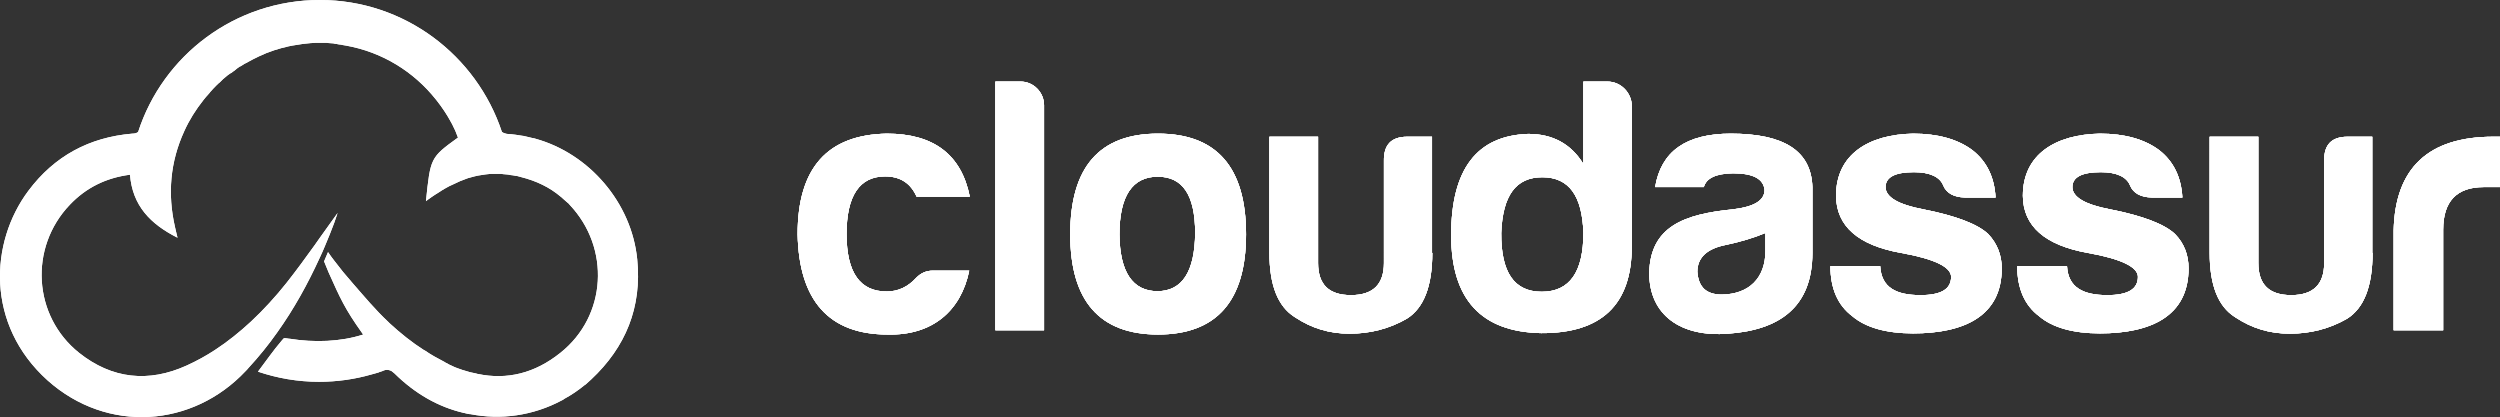 <?xml version="1.0" encoding="utf-8"?>
<!-- Generator: Adobe Illustrator 26.3.1, SVG Export Plug-In . SVG Version: 6.00 Build 0)  -->
<svg version="1.1" id="Calque_1" xmlns="http://www.w3.org/2000/svg" xmlns:xlink="http://www.w3.org/1999/xlink" x="0px" y="0px"
	 viewBox="0 0 888.6 148.3" style="enable-background:new 0 0 888.6 148.3;" xml:space="preserve">
<rect x="0" y="0" width="888.6" height="148.3" fill="#333333" stroke="none"/>
<style type="text/css">
	.st0{fill:#FFFFFF;}
</style>
<g>
	<path class="st0" d="M226.5,92.2c-2-20.2-17.1-37.6-36.2-42.9c-0.3-0.1-0.6-0.2-0.9-0.2c-0.7-0.2-1.4-0.3-2.1-0.5
		c-0.4-0.1-0.9-0.2-1.3-0.3c0,0,0,0-0.1,0c-1.8-0.3-3.7-0.6-5.6-0.7h0c0,0,0,0,0,0c0,0-0.1,0-0.1,0c-0.1,0-0.3-0.1-0.4-0.1
		c-0.5-0.1-1-0.3-1.4-0.6C169.4,19.7,143.8,0,113.7,0C83.5,0,57.9,19.7,49.1,46.9c-0.5,0.4-1.2,0.6-2.1,0.6
		c-15.3,1.3-27.7,8-36.9,20.3c-13.8,18.4-15.2,47.6,6.8,67.4c21.3,19,51.6,16.7,70.4-3.3c0.3-0.3,0.7-0.7,1-1.1
		c3.7-4,7.1-8.2,10.2-12.6c6-8.4,10.9-17.3,15.2-26.7c0.7-1.4,1.3-2.9,1.9-4.3c1.1-2.6,2.2-5.3,3.2-8c0.4-1.2,0.8-2.4,1.2-3.5
		c-2.1,2.9-4.2,5.9-6.3,8.8l-1.9,2.7c-3.3,4.6-6.6,9.1-10,13.4c-3.9,4.9-8.1,9.5-12.6,13.7c-4,3.7-8.2,7.1-12.8,10.1
		c-3.2,2.1-6.5,3.9-10,5.5c-13.6,6.2-26.6,4.8-38.3-4.5c-16.4-13.1-17.8-37.4-3.3-52.6c5.8-6.1,12.9-9.6,21.4-10.7
		c0.9,11,7.2,17.5,16.9,22.4c-0.4-1.7-0.7-2.8-0.9-3.8c-2.7-11.8-1.7-23.2,3.3-34.1c1.8-4,4.1-7.6,6.7-10.9c0.1-0.2,0.3-0.3,0.4-0.5
		c0.4-0.5,0.8-1,1.2-1.4c0.2-0.3,0.5-0.5,0.7-0.8c0.1-0.1,0.2-0.3,0.3-0.4c0,0,0,0,0.1-0.1c0.3-0.3,0.6-0.7,0.9-1
		c0.1-0.1,0.2-0.2,0.3-0.3c0.4-0.5,0.9-0.9,1.3-1.3c0,0,0.1-0.1,0.1-0.1c0.2-0.2,0.4-0.4,0.6-0.5c0.1-0.1,0.1-0.1,0.2-0.2
		c0,0,0.1-0.1,0.1-0.1c0.1-0.1,0.3-0.3,0.4-0.4c0.2-0.2,0.3-0.3,0.5-0.5c0.2-0.2,0.4-0.3,0.6-0.5c0.2-0.2,0.4-0.3,0.6-0.5
		c0.2-0.2,0.4-0.3,0.6-0.5c0.1,0,0.1-0.1,0.2-0.1c0.2-0.2,0.5-0.4,0.7-0.5c0,0,0,0,0.1,0c0.3-0.2,0.5-0.4,0.8-0.6
		c0.3-0.2,0.5-0.4,0.8-0.6c0.2-0.2,0.4-0.3,0.6-0.5c0.3-0.2,0.7-0.5,1-0.7c0,0,0,0,0.1,0c0.1,0,0.1-0.1,0.2-0.1
		c0.3-0.2,0.5-0.3,0.8-0.5c0.4-0.3,0.8-0.5,1.3-0.7c0.2-0.1,0.3-0.2,0.5-0.3c0.4-0.2,0.9-0.5,1.3-0.7c0.5-0.3,1-0.5,1.4-0.7
		c0.4-0.2,0.8-0.4,1.2-0.6c0.5-0.2,0.9-0.4,1.4-0.6c0.4-0.2,0.7-0.3,1.1-0.5c0.4-0.1,0.7-0.3,1.1-0.4c0.4-0.1,0.7-0.3,1.1-0.4
		c0.5-0.2,1.1-0.4,1.6-0.5c0.5-0.2,1-0.3,1.6-0.5c0.4-0.1,0.8-0.2,1.3-0.3c0.4-0.1,0.7-0.2,1.1-0.3c0.5-0.1,1-0.2,1.5-0.3
		c0.6-0.1,1.3-0.2,1.9-0.3c0.6-0.1,1.3-0.2,1.9-0.3h0c0,0,0,0,0,0c0,0,0,0,0,0c1-0.1,2-0.2,2.9-0.3c0.1,0,0.1,0,0.2,0
		c0.5,0,1-0.1,1.5-0.1c0.5,0,1,0,1.5,0h0.1c0.5,0,1,0,1.5,0c0.5,0,0.9,0,1.4,0.1c0.5,0,0.9,0.1,1.4,0.1c0.2,0,0.4,0,0.6,0.1
		c0.2,0,0.4,0.1,0.6,0.1c0.2,0,0.4,0,0.6,0.1c0.2,0,0.4,0.1,0.6,0.1c0.4,0,0.8,0.1,1.2,0.2c0.4,0.1,0.8,0.1,1.2,0.2
		c12.9,2.3,24.1,9.3,31.9,19.1c0.1,0.2,0.3,0.3,0.4,0.5c1.8,2.3,3.5,4.8,4.9,7.4c0.2,0.3,0.3,0.6,0.5,0.9c0.8,1.5,1.5,3.1,2.1,4.8
		C153,56,153,56,151.4,71.5c0.6-0.5,1.2-0.9,1.8-1.3c0,0,0.1-0.1,0.1-0.1c0.5-0.3,1-0.7,1.5-1c0.2-0.1,0.3-0.2,0.5-0.3
		c0.4-0.2,0.7-0.5,1.1-0.7c0.2-0.1,0.4-0.3,0.6-0.4c0.3-0.2,0.6-0.4,1-0.6c0.3-0.2,0.6-0.3,0.9-0.5c0.5-0.3,1.1-0.6,1.6-0.8
		c1-0.5,2-0.9,3-1.4c0.4-0.2,0.9-0.3,1.3-0.5c0.4-0.2,0.9-0.3,1.3-0.5c0.1,0,0.2-0.1,0.3-0.1c0.4-0.1,0.8-0.2,1.1-0.3
		c0.4-0.1,0.7-0.2,1.1-0.3c0.8-0.2,1.7-0.4,2.6-0.5c0.4-0.1,0.9-0.1,1.3-0.2c0.3,0,0.6-0.1,0.9-0.1c0.3,0,0.6-0.1,1-0.1
		c0.2,0,0.4,0,0.6,0c0.5,0,1,0,1.5,0c0.4,0,0.8,0,1.2,0c0.4,0,0.8,0,1.2,0.1c0.4,0,0.8,0.1,1.2,0.1c0.4,0,0.8,0.1,1.2,0.2
		c0.3,0,0.6,0.1,0.9,0.1c0.4,0.1,0.8,0.1,1.1,0.2c0.1,0,0.1,0,0.2,0c0.2,0,0.3,0.1,0.5,0.1c0.4,0.1,0.7,0.2,1.1,0.3
		c5.6,1.4,10.3,3.7,14.2,7c0.3,0.2,0.6,0.5,0.8,0.7c0.3,0.2,0.5,0.5,0.8,0.7c0.3,0.2,0.5,0.5,0.8,0.7c0.3,0.2,0.6,0.5,0.8,0.8
		c14.5,15.3,13.2,39.5-3.3,52.6c-9.1,7.3-19,9.7-29.4,7.5c-0.1,0-0.2,0-0.4-0.1c-0.1,0-0.3-0.1-0.4-0.1c-0.6-0.1-1.3-0.3-1.9-0.4
		c-0.3-0.1-0.7-0.2-1-0.3c-1.2-0.3-2.3-0.7-3.4-1.1c-0.3-0.1-0.6-0.2-0.8-0.3c-0.4-0.2-0.8-0.3-1.1-0.5c-0.4-0.2-0.7-0.3-1.1-0.5
		c-0.4-0.2-0.7-0.4-1.1-0.6c-0.1-0.1-0.3-0.1-0.4-0.2c-0.1,0-0.1,0-0.1-0.1c-2.5-1.3-4.9-2.6-7.2-4.2c0,0,0,0-0.1,0
		c-4.4-2.8-8.5-6.1-12.3-9.6c-0.2-0.2-0.3-0.3-0.5-0.5c-4.5-4.2-8.5-9-12.6-13.7c-3.7-4.3-3.3-3.8-6.7-8.2c-0.7-0.9-1.5-2-2.1-2.9
		l-1.4,3.3c0.6,1.5,1,2.4,1.6,3.9c4.2,9.4,5.9,13.1,11.8,21.4c0.2,0.2,0.3,0.5,0.5,0.7c-8,2.6-17.4,2.9-26.1,1.5c-0.1,0-0.1,0-0.2,0
		c-0.4-0.1-0.9-0.1-1.3-0.2c-0.8-0.1-0.7,0.2-1.3,0.8c-3.1,3.6-5.6,7.3-8.5,11.1c6.8,2.3,14.1,3.6,21.7,3.6c6.4,0,12.7-0.9,18.6-2.6
		c0.4-0.1,0.7-0.2,1.1-0.3c0.5-0.1,0.9-0.3,1.4-0.4c0.1,0,0.2-0.1,0.2-0.1c0.5-0.2,1-0.3,1.5-0.5c0,0,0.1,0,0.1-0.1c0,0,0,0,0,0
		c0.2-0.1,0.5-0.1,0.7-0.2c0.8-0.1,1.5,0,2.2,0.4c0.3,0.2,0.6,0.5,1,0.8c7.4,7.3,15.6,11.9,24.4,14c0.2,0.1,0.3,0.1,0.5,0.1
		c0.6,0.2,1.3,0.3,1.9,0.4c0.1,0,0.1,0,0.2,0c10.8,2.1,22.2,0.6,32.5-4.9c0.3-0.1,0.6-0.3,0.8-0.5c2.6-1.4,5.1-3.1,7.4-5
		c0.1,0,0.1-0.1,0.2-0.1c0.7-0.6,1.3-1.2,2-1.8C222.4,123.4,228.2,109.2,226.5,92.2z"/>
	<g>
		<g>
			<path class="st0" d="M315.5,118.9c-20.8,0-31.5-12-32-35.6c0-23.5,10.5-35.4,31.7-35.8c16.6,0,26.5,7.4,29.5,22.4h-18.9
				c-2.1-4.7-5.7-7.2-11.2-7.2c-9.1,0-13.7,6.9-13.7,20.5c0,13.7,4.8,20.5,14.4,20.4c4,0,7.5-1.7,10.4-4.9c1.7-1.7,3.6-2.5,5.8-2.5
				h13C341.6,110.4,331.5,119.3,315.5,118.9z"/>
			<path class="st0" d="M371.1,37.4v80h-17.3V29h9C367.4,29,371.1,32.9,371.1,37.4z"/>
			<path class="st0" d="M442.9,83.3c0,23.7-10.5,35.6-31.3,35.6s-31.2-12-31.2-35.6c0-23.9,10.4-35.8,31.2-35.8
				S442.9,59.4,442.9,83.3z M397.9,83.3c0.1,13.4,4.7,20.2,13.5,20.2c8.8,0,13.3-7,13.4-20.7c0-13.4-4.4-20-13.3-20
				C402.5,62.8,397.9,69.7,397.9,83.3z"/>
			<path class="st0" d="M509.1,89.9c0,11.8-3,19.6-9.1,23.4c-6.1,3.5-12.9,5.3-20.3,5.3c-7.2,0-13.5-1.9-19.5-5.9
				c-6-3.8-9-11.3-9-22.9V48.6h17.3v44.9c0,7.7,3.9,11.4,11.7,11.4c7.8,0,11.7-3.8,11.7-11.4V57.2c-0.1-5.7,2.6-8.6,8.3-8.6h8.8
				V89.9z"/>
			<path class="st0" d="M580,37.7v49.9c0,20.7-10.8,30.9-32.2,30.8c-21.3-0.4-32-12-32-34.8c0-23.4,9.1-35.4,27.4-36
				c8.6,0,15.2,3.5,19.6,10.7V29h8.6C576.1,29,580,33,580,37.7z M533.6,82.8c-0.1,13.9,4.5,20.9,14.4,20.9c9.9,0,14.8-7,14.8-20.9
				c-0.4-13.3-5.2-19.8-14.6-19.8S534.1,69.5,533.6,82.8z"/>
			<path class="st0" d="M605.6,66.5h-17.3c2.1-12.7,11-19,26.9-19c19,0,28.6,6.2,29,19v23.4c0,19-11.4,27.4-30,28.7
				c-16.5,1.3-28-6.4-28-21.6c0.4-16.5,12.4-20.9,29.8-22.6c7.4-0.9,11.2-3.1,11.2-6.9c-0.4-3.9-4-5.9-11.2-5.9
				C609.9,61.7,606.5,63.3,605.6,66.5z M627.5,89.2v-6.4c-4,1.7-8.7,3.1-13.8,4.2c-6.9,1.3-10.4,4.5-10.4,9.6
				c0.4,5.5,3.2,8.1,8.7,8.1C621.6,104.6,627.5,98.9,627.5,89.2z"/>
			<path class="st0" d="M682.6,104.9c7.3,0,10.9-2.1,10.9-6.5c0-3.5-6-6.4-17.8-8.5c-15.2-2.7-23-9.5-23.1-20.3
				c0-14.8,11.7-21.8,27.4-22.1c8.8,0,15.9,2,21.1,5.9c5.1,4,7.8,9.6,8.2,16.8h-10.9c-4-0.1-6.6-1.6-7.7-4.3
				c-1.2-3-4.7-4.7-10.4-4.7c-6.8,0-10.1,1.8-10.1,5.3c0,3.5,4.4,6.2,13.4,7.9c11.7,2.3,19.4,5.3,23.1,8.8c3.2,3.4,4.8,7.5,4.8,12.2
				c0,16.9-13.3,23.1-31.5,23.1c-9.6,0-16.9-2.1-21.6-6.1c-5.2-3.9-7.8-9.9-7.8-17.8h17.7C668.7,102.3,674.1,104.9,682.6,104.9z"/>
			<path class="st0" d="M749,104.9c7.3,0,10.9-2.1,10.9-6.5c0-3.5-6-6.4-17.8-8.5c-15.2-2.7-23-9.5-23.1-20.3
				c0-14.8,11.7-21.8,27.4-22.1c8.8,0,15.9,2,21.1,5.9c5.1,4,7.8,9.6,8.2,16.8h-10.9c-4-0.1-6.6-1.6-7.7-4.3
				c-1.2-3-4.7-4.7-10.4-4.7c-6.8,0-10.1,1.8-10.1,5.3c0,3.5,4.4,6.2,13.4,7.9c11.7,2.3,19.4,5.3,23.1,8.8c3.3,3.4,4.8,7.5,4.8,12.2
				c0,16.9-13.3,23.1-31.5,23.1c-9.6,0-16.9-2.1-21.6-6.1c-5.2-3.9-7.8-9.9-7.8-17.8h17.7C735.1,102.3,740.6,104.9,749,104.9z"/>
			<path class="st0" d="M843.3,89.9c0,11.8-3,19.6-9.1,23.4c-6.1,3.5-12.9,5.3-20.3,5.3c-7.2,0-13.5-1.9-19.5-5.9
				c-6-3.8-9-11.3-9-22.9V48.6h17.3v44.9c0,7.7,3.9,11.4,11.7,11.4c7.8,0,11.7-3.8,11.7-11.4V57.2c-0.1-5.7,2.6-8.6,8.3-8.6h8.8
				V89.9z"/>
			<path class="st0" d="M850.8,81.9c0.5-22.2,12.4-33.3,35.4-33.3h2.5v17.9h-5.9c-9.6,0-14.4,5.1-14.4,15.1v35.8h-17.6V81.9z"/>
		</g>
		<g>
			<path class="st0" d="M315.5,118.9c-20.8,0-31.5-12-32-35.6c0-23.5,10.5-35.4,31.7-35.8c16.6,0,26.5,7.4,29.5,22.4h-18.9
				c-2.1-4.7-5.7-7.2-11.2-7.2c-9.1,0-13.7,6.9-13.7,20.5c0,13.7,4.8,20.5,14.4,20.4c4,0,7.5-1.7,10.4-4.9c1.7-1.7,3.6-2.5,5.8-2.5
				h13C341.6,110.4,331.5,119.3,315.5,118.9z"/>
			<path class="st0" d="M371.1,37.4v80h-17.3V29h9C367.4,29,371.1,32.9,371.1,37.4z"/>
			<path class="st0" d="M442.9,83.3c0,23.7-10.5,35.6-31.3,35.6s-31.2-12-31.2-35.6c0-23.9,10.4-35.8,31.2-35.8
				S442.9,59.4,442.9,83.3z M397.9,83.3c0.1,13.4,4.7,20.2,13.5,20.2c8.8,0,13.3-7,13.4-20.7c0-13.4-4.4-20-13.3-20
				C402.5,62.8,397.9,69.7,397.9,83.3z"/>
			<path class="st0" d="M509.1,89.9c0,11.8-3,19.6-9.1,23.4c-6.1,3.5-12.9,5.3-20.3,5.3c-7.2,0-13.5-1.9-19.5-5.9
				c-6-3.8-9-11.3-9-22.9V48.6h17.3v44.9c0,7.7,3.9,11.4,11.7,11.4c7.8,0,11.7-3.8,11.7-11.4V57.2c-0.1-5.7,2.6-8.6,8.3-8.6h8.8
				V89.9z"/>
			<path class="st0" d="M580,37.7v49.9c0,20.7-10.8,30.9-32.2,30.8c-21.3-0.4-32-12-32-34.8c0-23.4,9.1-35.4,27.4-36
				c8.6,0,15.2,3.5,19.6,10.7V29h8.6C576.1,29,580,33,580,37.7z M533.6,82.8c-0.1,13.9,4.5,20.9,14.4,20.9c9.9,0,14.8-7,14.8-20.9
				c-0.4-13.3-5.2-19.8-14.6-19.8S534.1,69.5,533.6,82.8z"/>
			<path class="st0" d="M605.6,66.5h-17.3c2.1-12.7,11-19,26.9-19c19,0,28.6,6.2,29,19v23.4c0,19-11.4,27.4-30,28.7
				c-16.5,1.3-28-6.4-28-21.6c0.4-16.5,12.4-20.9,29.8-22.6c7.4-0.9,11.2-3.1,11.2-6.9c-0.4-3.9-4-5.9-11.2-5.9
				C609.9,61.7,606.5,63.3,605.6,66.5z M627.5,89.2v-6.4c-4,1.7-8.7,3.1-13.8,4.2c-6.9,1.3-10.4,4.5-10.4,9.6
				c0.4,5.5,3.2,8.1,8.7,8.1C621.6,104.6,627.5,98.9,627.5,89.2z"/>
			<path class="st0" d="M682.6,104.9c7.3,0,10.9-2.1,10.9-6.5c0-3.5-6-6.4-17.8-8.5c-15.2-2.7-23-9.5-23.1-20.3
				c0-14.8,11.7-21.8,27.4-22.1c8.8,0,15.9,2,21.1,5.9c5.1,4,7.8,9.6,8.2,16.8h-10.9c-4-0.1-6.6-1.6-7.7-4.3
				c-1.2-3-4.7-4.7-10.4-4.7c-6.8,0-10.1,1.8-10.1,5.3c0,3.5,4.4,6.2,13.4,7.9c11.7,2.3,19.4,5.3,23.1,8.8c3.2,3.4,4.8,7.5,4.8,12.2
				c0,16.9-13.3,23.1-31.5,23.1c-9.6,0-16.9-2.1-21.6-6.1c-5.2-3.9-7.8-9.9-7.8-17.8h17.7C668.7,102.3,674.1,104.9,682.6,104.9z"/>
			<path class="st0" d="M749,104.9c7.3,0,10.9-2.1,10.9-6.5c0-3.5-6-6.4-17.8-8.5c-15.2-2.7-23-9.5-23.1-20.3
				c0-14.8,11.7-21.8,27.4-22.1c8.8,0,15.9,2,21.1,5.9c5.1,4,7.8,9.6,8.2,16.8h-10.9c-4-0.1-6.6-1.6-7.7-4.3
				c-1.2-3-4.7-4.7-10.4-4.7c-6.8,0-10.1,1.8-10.1,5.3c0,3.5,4.4,6.2,13.4,7.9c11.7,2.3,19.4,5.3,23.1,8.8c3.3,3.4,4.8,7.5,4.8,12.2
				c0,16.9-13.3,23.1-31.5,23.1c-9.6,0-16.9-2.1-21.6-6.1c-5.2-3.9-7.8-9.9-7.8-17.8h17.7C735.1,102.3,740.6,104.9,749,104.9z"/>
			<path class="st0" d="M843.3,89.9c0,11.8-3,19.6-9.1,23.4c-6.1,3.5-12.9,5.3-20.3,5.3c-7.2,0-13.5-1.9-19.5-5.9
				c-6-3.8-9-11.3-9-22.9V48.6h17.3v44.9c0,7.7,3.9,11.4,11.7,11.4c7.8,0,11.7-3.8,11.7-11.4V57.2c-0.1-5.7,2.6-8.6,8.3-8.6h8.8
				V89.9z"/>
			<path class="st0" d="M850.8,81.9c0.5-22.2,12.4-33.3,35.4-33.3h2.5v17.9h-5.9c-9.6,0-14.4,5.1-14.4,15.1v35.8h-17.6V81.9z"/>
		</g>
	</g>
</g>
<g>
	<path class="st0" d="M226.5,92.2c-2-20.2-17.1-37.6-36.2-42.9c-0.3-0.1-0.6-0.2-0.9-0.2c-0.7-0.2-1.4-0.3-2.1-0.5
		c-0.4-0.1-0.9-0.2-1.3-0.3c0,0,0,0-0.1,0c-1.8-0.3-3.7-0.6-5.6-0.7h0c0,0,0,0,0,0c0,0-0.1,0-0.1,0c-0.1,0-0.3-0.1-0.4-0.1
		c-0.5-0.1-1-0.3-1.4-0.6C169.4,19.7,143.8,0,113.7,0C83.5,0,57.9,19.7,49.1,46.9c-0.5,0.4-1.2,0.6-2.1,0.6
		c-15.3,1.3-27.7,8-36.9,20.3c-13.8,18.4-15.2,47.6,6.8,67.4c21.3,19,51.6,16.7,70.4-3.3c0.3-0.3,0.7-0.7,1-1.1
		c3.7-4,7.1-8.2,10.2-12.6c6-8.4,10.9-17.3,15.2-26.7c0.7-1.4,1.3-2.9,1.9-4.3c1.1-2.6,2.2-5.3,3.2-8c0.4-1.2,0.8-2.4,1.2-3.5
		c-2.1,2.9-4.2,5.9-6.3,8.8l-1.9,2.7c-3.3,4.6-6.6,9.1-10,13.4c-3.9,4.9-8.1,9.5-12.6,13.7c-4,3.7-8.2,7.1-12.8,10.1
		c-3.2,2.1-6.5,3.9-10,5.5c-13.6,6.2-26.6,4.8-38.3-4.5c-16.4-13.1-17.8-37.4-3.3-52.6c5.8-6.1,12.9-9.6,21.4-10.7
		c0.9,11,7.2,17.5,16.9,22.4c-0.4-1.7-0.7-2.8-0.9-3.8c-2.7-11.8-1.7-23.2,3.3-34.1c1.8-4,4.1-7.6,6.7-10.9c0.1-0.2,0.3-0.3,0.4-0.5
		c0.4-0.5,0.8-1,1.2-1.4c0.2-0.3,0.5-0.5,0.7-0.8c0.1-0.1,0.2-0.3,0.3-0.4c0,0,0,0,0.1-0.1c0.3-0.3,0.6-0.7,0.9-1
		c0.1-0.1,0.2-0.2,0.3-0.3c0.4-0.5,0.9-0.9,1.3-1.3c0,0,0.1-0.1,0.1-0.1c0.2-0.2,0.4-0.4,0.6-0.5c0.1-0.1,0.1-0.1,0.2-0.2
		c0,0,0.1-0.1,0.1-0.1c0.1-0.1,0.3-0.3,0.4-0.4c0.2-0.2,0.3-0.3,0.5-0.5c0.2-0.2,0.4-0.3,0.6-0.5c0.2-0.2,0.4-0.3,0.6-0.5
		c0.2-0.2,0.4-0.3,0.6-0.5c0.1,0,0.1-0.1,0.2-0.1c0.2-0.2,0.5-0.4,0.7-0.5c0,0,0,0,0.1,0c0.3-0.2,0.5-0.4,0.8-0.6
		c0.3-0.2,0.5-0.4,0.8-0.6c0.2-0.2,0.4-0.3,0.6-0.5c0.3-0.2,0.7-0.5,1-0.7c0,0,0,0,0.1,0c0.1,0,0.1-0.1,0.2-0.1
		c0.3-0.2,0.5-0.3,0.8-0.5c0.4-0.3,0.8-0.5,1.3-0.7c0.2-0.1,0.3-0.2,0.5-0.3c0.4-0.2,0.9-0.5,1.3-0.7c0.5-0.3,1-0.5,1.4-0.7
		c0.4-0.2,0.8-0.4,1.2-0.6c0.5-0.2,0.9-0.4,1.4-0.6c0.4-0.2,0.7-0.3,1.1-0.5c0.4-0.1,0.7-0.3,1.1-0.4c0.4-0.1,0.7-0.3,1.1-0.4
		c0.5-0.2,1.1-0.4,1.6-0.5c0.5-0.2,1-0.3,1.6-0.5c0.4-0.1,0.8-0.2,1.3-0.3c0.4-0.1,0.7-0.2,1.1-0.3c0.5-0.1,1-0.2,1.5-0.3
		c0.6-0.1,1.3-0.2,1.9-0.3c0.6-0.1,1.3-0.2,1.9-0.3h0c0,0,0,0,0,0c0,0,0,0,0,0c1-0.1,2-0.2,2.9-0.3c0.1,0,0.1,0,0.2,0
		c0.5,0,1-0.1,1.5-0.1c0.5,0,1,0,1.5,0h0.1c0.5,0,1,0,1.5,0c0.5,0,0.9,0,1.4,0.1c0.5,0,0.9,0.1,1.4,0.1c0.2,0,0.4,0,0.6,0.1
		c0.2,0,0.4,0.1,0.6,0.1c0.2,0,0.4,0,0.6,0.1c0.2,0,0.4,0.1,0.6,0.1c0.4,0,0.8,0.1,1.2,0.2c0.4,0.1,0.8,0.1,1.2,0.2
		c12.9,2.3,24.1,9.3,31.9,19.1c0.1,0.2,0.3,0.3,0.4,0.5c1.8,2.3,3.5,4.8,4.9,7.4c0.2,0.3,0.3,0.6,0.5,0.9c0.8,1.5,1.5,3.1,2.1,4.8
		C153,56,153,56,151.4,71.5c0.6-0.5,1.2-0.9,1.8-1.3c0,0,0.1-0.1,0.1-0.1c0.5-0.3,1-0.7,1.5-1c0.2-0.1,0.3-0.2,0.5-0.3
		c0.4-0.2,0.7-0.5,1.1-0.7c0.2-0.1,0.4-0.3,0.6-0.4c0.3-0.2,0.6-0.4,1-0.6c0.3-0.2,0.6-0.3,0.9-0.5c0.5-0.3,1.1-0.6,1.6-0.8
		c1-0.5,2-0.9,3-1.4c0.4-0.2,0.9-0.3,1.3-0.5c0.4-0.2,0.9-0.3,1.3-0.5c0.1,0,0.2-0.1,0.3-0.1c0.4-0.1,0.8-0.2,1.1-0.3
		c0.4-0.1,0.7-0.2,1.1-0.3c0.8-0.2,1.7-0.4,2.6-0.5c0.4-0.1,0.9-0.1,1.3-0.2c0.3,0,0.6-0.1,0.9-0.1c0.3,0,0.6-0.1,1-0.1
		c0.2,0,0.4,0,0.6,0c0.5,0,1,0,1.5,0c0.4,0,0.8,0,1.2,0c0.4,0,0.8,0,1.2,0.1c0.4,0,0.8,0.1,1.2,0.1c0.4,0,0.8,0.1,1.2,0.2
		c0.3,0,0.6,0.1,0.9,0.1c0.4,0.1,0.8,0.1,1.1,0.2c0.1,0,0.1,0,0.2,0c0.2,0,0.3,0.1,0.5,0.1c0.4,0.1,0.7,0.2,1.1,0.3
		c5.6,1.4,10.3,3.7,14.2,7c0.3,0.2,0.6,0.5,0.8,0.7c0.3,0.2,0.5,0.5,0.8,0.7c0.3,0.2,0.5,0.5,0.8,0.7c0.3,0.2,0.6,0.5,0.8,0.8
		c14.5,15.3,13.2,39.5-3.3,52.6c-9.1,7.3-19,9.7-29.4,7.5c-0.1,0-0.2,0-0.4-0.1c-0.1,0-0.3-0.1-0.4-0.1c-0.6-0.1-1.3-0.3-1.9-0.4
		c-0.3-0.1-0.7-0.2-1-0.3c-1.2-0.3-2.3-0.7-3.4-1.1c-0.3-0.1-0.6-0.2-0.8-0.3c-0.4-0.2-0.8-0.3-1.1-0.5c-0.4-0.2-0.7-0.3-1.1-0.5
		c-0.4-0.2-0.7-0.4-1.1-0.6c-0.1-0.1-0.3-0.1-0.4-0.2c-0.1,0-0.1,0-0.1-0.1c-2.5-1.3-4.9-2.6-7.2-4.2c0,0,0,0-0.1,0
		c-4.4-2.8-8.5-6.1-12.3-9.6c-0.2-0.2-0.3-0.3-0.5-0.5c-4.5-4.2-8.5-9-12.6-13.7c-3.7-4.3-3.3-3.8-6.7-8.2c-0.7-0.9-1.5-2-2.1-2.9
		l-1.4,3.3c0.6,1.5,1,2.4,1.6,3.9c4.2,9.4,5.9,13.1,11.8,21.4c0.2,0.2,0.3,0.5,0.5,0.7c-8,2.6-17.4,2.9-26.1,1.5c-0.1,0-0.1,0-0.2,0
		c-0.4-0.1-0.9-0.1-1.3-0.2c-0.8-0.1-0.7,0.2-1.3,0.8c-3.1,3.6-5.6,7.3-8.5,11.1c6.8,2.3,14.1,3.6,21.7,3.6c6.4,0,12.7-0.9,18.6-2.6
		c0.4-0.1,0.7-0.2,1.1-0.3c0.5-0.1,0.9-0.3,1.4-0.4c0.1,0,0.2-0.1,0.2-0.1c0.5-0.2,1-0.3,1.5-0.5c0,0,0.1,0,0.1-0.1c0,0,0,0,0,0
		c0.2-0.1,0.5-0.1,0.7-0.2c0.8-0.1,1.5,0,2.2,0.4c0.3,0.2,0.6,0.5,1,0.8c7.4,7.3,15.6,11.9,24.4,14c0.2,0.1,0.3,0.1,0.5,0.1
		c0.6,0.2,1.3,0.3,1.9,0.4c0.1,0,0.1,0,0.2,0c10.8,2.1,22.2,0.6,32.5-4.9c0.3-0.1,0.6-0.3,0.8-0.5c2.6-1.4,5.1-3.1,7.4-5
		c0.1,0,0.1-0.1,0.2-0.1c0.7-0.6,1.3-1.2,2-1.8C222.4,123.4,228.2,109.2,226.5,92.2z"/>
	<g>
		<g>
			<path class="st0" d="M315.5,118.9c-20.8,0-31.5-12-32-35.6c0-23.5,10.5-35.4,31.7-35.8c16.6,0,26.5,7.4,29.5,22.4h-18.9
				c-2.1-4.7-5.7-7.2-11.2-7.2c-9.1,0-13.7,6.9-13.7,20.5c0,13.7,4.8,20.5,14.4,20.4c4,0,7.5-1.7,10.4-4.9c1.7-1.7,3.6-2.5,5.8-2.5
				h13C341.6,110.4,331.5,119.3,315.5,118.9z"/>
			<path class="st0" d="M371.1,37.4v80h-17.3V29h9C367.4,29,371.1,32.9,371.1,37.4z"/>
			<path class="st0" d="M442.9,83.3c0,23.7-10.5,35.6-31.3,35.6s-31.2-12-31.2-35.6c0-23.9,10.4-35.8,31.2-35.8
				S442.9,59.4,442.9,83.3z M397.9,83.3c0.1,13.4,4.7,20.2,13.5,20.2c8.8,0,13.3-7,13.4-20.7c0-13.4-4.4-20-13.3-20
				C402.5,62.8,397.9,69.7,397.9,83.3z"/>
			<path class="st0" d="M509.1,89.9c0,11.8-3,19.6-9.1,23.4c-6.1,3.5-12.9,5.3-20.3,5.3c-7.2,0-13.5-1.9-19.5-5.9
				c-6-3.8-9-11.3-9-22.9V48.6h17.3v44.9c0,7.7,3.9,11.4,11.7,11.4c7.8,0,11.7-3.8,11.7-11.4V57.2c-0.1-5.7,2.6-8.6,8.3-8.6h8.8
				V89.9z"/>
			<path class="st0" d="M580,37.7v49.9c0,20.7-10.8,30.9-32.2,30.8c-21.3-0.4-32-12-32-34.8c0-23.4,9.1-35.4,27.4-36
				c8.6,0,15.2,3.5,19.6,10.7V29h8.6C576.1,29,580,33,580,37.7z M533.6,82.8c-0.1,13.9,4.5,20.9,14.4,20.9c9.9,0,14.8-7,14.8-20.9
				c-0.4-13.3-5.2-19.8-14.6-19.8S534.1,69.5,533.6,82.8z"/>
			<path class="st0" d="M605.6,66.5h-17.3c2.1-12.7,11-19,26.9-19c19,0,28.6,6.2,29,19v23.4c0,19-11.4,27.4-30,28.7
				c-16.5,1.3-28-6.4-28-21.6c0.4-16.5,12.4-20.9,29.8-22.6c7.4-0.9,11.2-3.1,11.2-6.9c-0.4-3.9-4-5.9-11.2-5.9
				C609.9,61.7,606.5,63.3,605.6,66.5z M627.5,89.2v-6.4c-4,1.7-8.7,3.1-13.8,4.2c-6.9,1.3-10.4,4.5-10.4,9.6
				c0.4,5.5,3.2,8.1,8.7,8.1C621.6,104.6,627.5,98.9,627.5,89.2z"/>
			<path class="st0" d="M682.6,104.9c7.3,0,10.9-2.1,10.9-6.5c0-3.5-6-6.4-17.8-8.5c-15.2-2.7-23-9.5-23.1-20.3
				c0-14.8,11.7-21.8,27.4-22.1c8.8,0,15.9,2,21.1,5.9c5.1,4,7.8,9.6,8.2,16.8h-10.9c-4-0.1-6.6-1.6-7.7-4.3
				c-1.2-3-4.7-4.7-10.4-4.7c-6.8,0-10.1,1.8-10.1,5.3c0,3.5,4.4,6.2,13.4,7.9c11.7,2.3,19.4,5.3,23.1,8.8c3.2,3.4,4.8,7.5,4.8,12.2
				c0,16.9-13.3,23.1-31.5,23.1c-9.6,0-16.9-2.1-21.6-6.1c-5.2-3.9-7.8-9.9-7.8-17.8h17.7C668.7,102.3,674.1,104.9,682.6,104.9z"/>
			<path class="st0" d="M749,104.9c7.3,0,10.9-2.1,10.9-6.5c0-3.5-6-6.4-17.8-8.5c-15.2-2.7-23-9.5-23.1-20.3
				c0-14.8,11.7-21.8,27.4-22.1c8.8,0,15.9,2,21.1,5.9c5.1,4,7.8,9.6,8.2,16.8h-10.9c-4-0.1-6.6-1.6-7.7-4.3
				c-1.2-3-4.7-4.7-10.4-4.7c-6.8,0-10.1,1.8-10.1,5.3c0,3.5,4.4,6.2,13.4,7.9c11.7,2.3,19.4,5.3,23.1,8.8c3.3,3.4,4.8,7.5,4.8,12.2
				c0,16.9-13.3,23.1-31.5,23.1c-9.6,0-16.9-2.1-21.6-6.1c-5.2-3.9-7.8-9.9-7.8-17.8h17.7C735.1,102.3,740.6,104.9,749,104.9z"/>
			<path class="st0" d="M843.3,89.9c0,11.8-3,19.6-9.1,23.4c-6.1,3.5-12.9,5.3-20.3,5.3c-7.2,0-13.5-1.9-19.5-5.9
				c-6-3.8-9-11.3-9-22.9V48.6h17.3v44.9c0,7.7,3.9,11.4,11.7,11.4c7.8,0,11.7-3.8,11.7-11.4V57.2c-0.1-5.7,2.6-8.6,8.3-8.6h8.8
				V89.9z"/>
			<path class="st0" d="M850.8,81.9c0.5-22.2,12.4-33.3,35.4-33.3h2.5v17.9h-5.9c-9.6,0-14.4,5.1-14.4,15.1v35.8h-17.6V81.9z"/>
		</g>
		<g>
			<path class="st0" d="M315.5,118.9c-20.8,0-31.5-12-32-35.6c0-23.5,10.5-35.4,31.7-35.8c16.6,0,26.5,7.4,29.5,22.4h-18.9
				c-2.1-4.7-5.7-7.2-11.2-7.2c-9.1,0-13.7,6.9-13.7,20.5c0,13.7,4.8,20.5,14.4,20.4c4,0,7.5-1.7,10.4-4.9c1.7-1.7,3.6-2.5,5.8-2.5
				h13C341.6,110.4,331.5,119.3,315.5,118.9z"/>
			<path class="st0" d="M371.1,37.4v80h-17.3V29h9C367.4,29,371.1,32.9,371.1,37.4z"/>
			<path class="st0" d="M442.9,83.3c0,23.7-10.5,35.6-31.3,35.6s-31.2-12-31.2-35.6c0-23.9,10.4-35.8,31.2-35.8
				S442.9,59.4,442.9,83.3z M397.9,83.3c0.1,13.4,4.7,20.2,13.5,20.2c8.8,0,13.3-7,13.4-20.7c0-13.4-4.4-20-13.3-20
				C402.5,62.8,397.9,69.7,397.9,83.3z"/>
			<path class="st0" d="M509.1,89.9c0,11.8-3,19.6-9.1,23.4c-6.1,3.5-12.9,5.3-20.3,5.3c-7.2,0-13.5-1.9-19.5-5.9
				c-6-3.8-9-11.3-9-22.9V48.6h17.3v44.9c0,7.7,3.9,11.4,11.7,11.4c7.8,0,11.7-3.8,11.7-11.4V57.2c-0.1-5.7,2.6-8.6,8.3-8.6h8.8
				V89.9z"/>
			<path class="st0" d="M580,37.7v49.9c0,20.7-10.8,30.9-32.2,30.8c-21.3-0.4-32-12-32-34.8c0-23.4,9.1-35.4,27.4-36
				c8.6,0,15.2,3.5,19.6,10.7V29h8.6C576.1,29,580,33,580,37.7z M533.6,82.8c-0.1,13.9,4.5,20.9,14.4,20.9c9.9,0,14.8-7,14.8-20.9
				c-0.4-13.3-5.2-19.8-14.6-19.8S534.1,69.5,533.6,82.8z"/>
			<path class="st0" d="M605.6,66.5h-17.3c2.1-12.7,11-19,26.9-19c19,0,28.6,6.2,29,19v23.4c0,19-11.4,27.4-30,28.7
				c-16.5,1.3-28-6.4-28-21.6c0.4-16.5,12.4-20.9,29.8-22.6c7.4-0.9,11.2-3.1,11.2-6.9c-0.4-3.9-4-5.9-11.2-5.9
				C609.9,61.7,606.5,63.3,605.6,66.5z M627.5,89.2v-6.4c-4,1.7-8.7,3.1-13.8,4.2c-6.9,1.3-10.4,4.5-10.4,9.6
				c0.4,5.5,3.2,8.1,8.7,8.1C621.6,104.6,627.5,98.9,627.5,89.2z"/>
			<path class="st0" d="M682.6,104.9c7.3,0,10.9-2.1,10.9-6.5c0-3.5-6-6.4-17.8-8.5c-15.2-2.7-23-9.5-23.1-20.3
				c0-14.8,11.7-21.8,27.4-22.1c8.8,0,15.9,2,21.1,5.9c5.1,4,7.8,9.6,8.2,16.8h-10.9c-4-0.1-6.6-1.6-7.7-4.3
				c-1.2-3-4.7-4.7-10.4-4.7c-6.8,0-10.1,1.8-10.1,5.3c0,3.5,4.4,6.2,13.4,7.9c11.7,2.3,19.4,5.3,23.1,8.8c3.2,3.4,4.8,7.5,4.8,12.2
				c0,16.9-13.3,23.1-31.5,23.1c-9.6,0-16.9-2.1-21.6-6.1c-5.2-3.9-7.8-9.9-7.8-17.8h17.7C668.7,102.3,674.1,104.9,682.6,104.9z"/>
			<path class="st0" d="M749,104.9c7.3,0,10.9-2.1,10.9-6.5c0-3.5-6-6.4-17.8-8.5c-15.2-2.7-23-9.5-23.1-20.3
				c0-14.8,11.7-21.8,27.4-22.1c8.8,0,15.9,2,21.1,5.9c5.1,4,7.8,9.6,8.2,16.8h-10.9c-4-0.1-6.6-1.6-7.7-4.3
				c-1.2-3-4.7-4.7-10.4-4.7c-6.8,0-10.1,1.8-10.1,5.3c0,3.5,4.4,6.2,13.4,7.9c11.7,2.3,19.4,5.3,23.1,8.8c3.3,3.4,4.8,7.5,4.8,12.2
				c0,16.9-13.3,23.1-31.5,23.1c-9.6,0-16.9-2.1-21.6-6.1c-5.2-3.9-7.8-9.9-7.8-17.8h17.7C735.1,102.3,740.6,104.9,749,104.9z"/>
			<path class="st0" d="M843.3,89.9c0,11.8-3,19.6-9.1,23.4c-6.1,3.5-12.9,5.3-20.3,5.3c-7.2,0-13.5-1.9-19.5-5.9
				c-6-3.8-9-11.3-9-22.9V48.6h17.3v44.9c0,7.7,3.9,11.4,11.7,11.4c7.8,0,11.7-3.8,11.7-11.4V57.2c-0.1-5.7,2.6-8.6,8.3-8.6h8.8
				V89.9z"/>
			<path class="st0" d="M850.8,81.9c0.5-22.2,12.4-33.3,35.4-33.3h2.5v17.9h-5.9c-9.6,0-14.4,5.1-14.4,15.1v35.8h-17.6V81.9z"/>
		</g>
	</g>
</g>
</svg>
